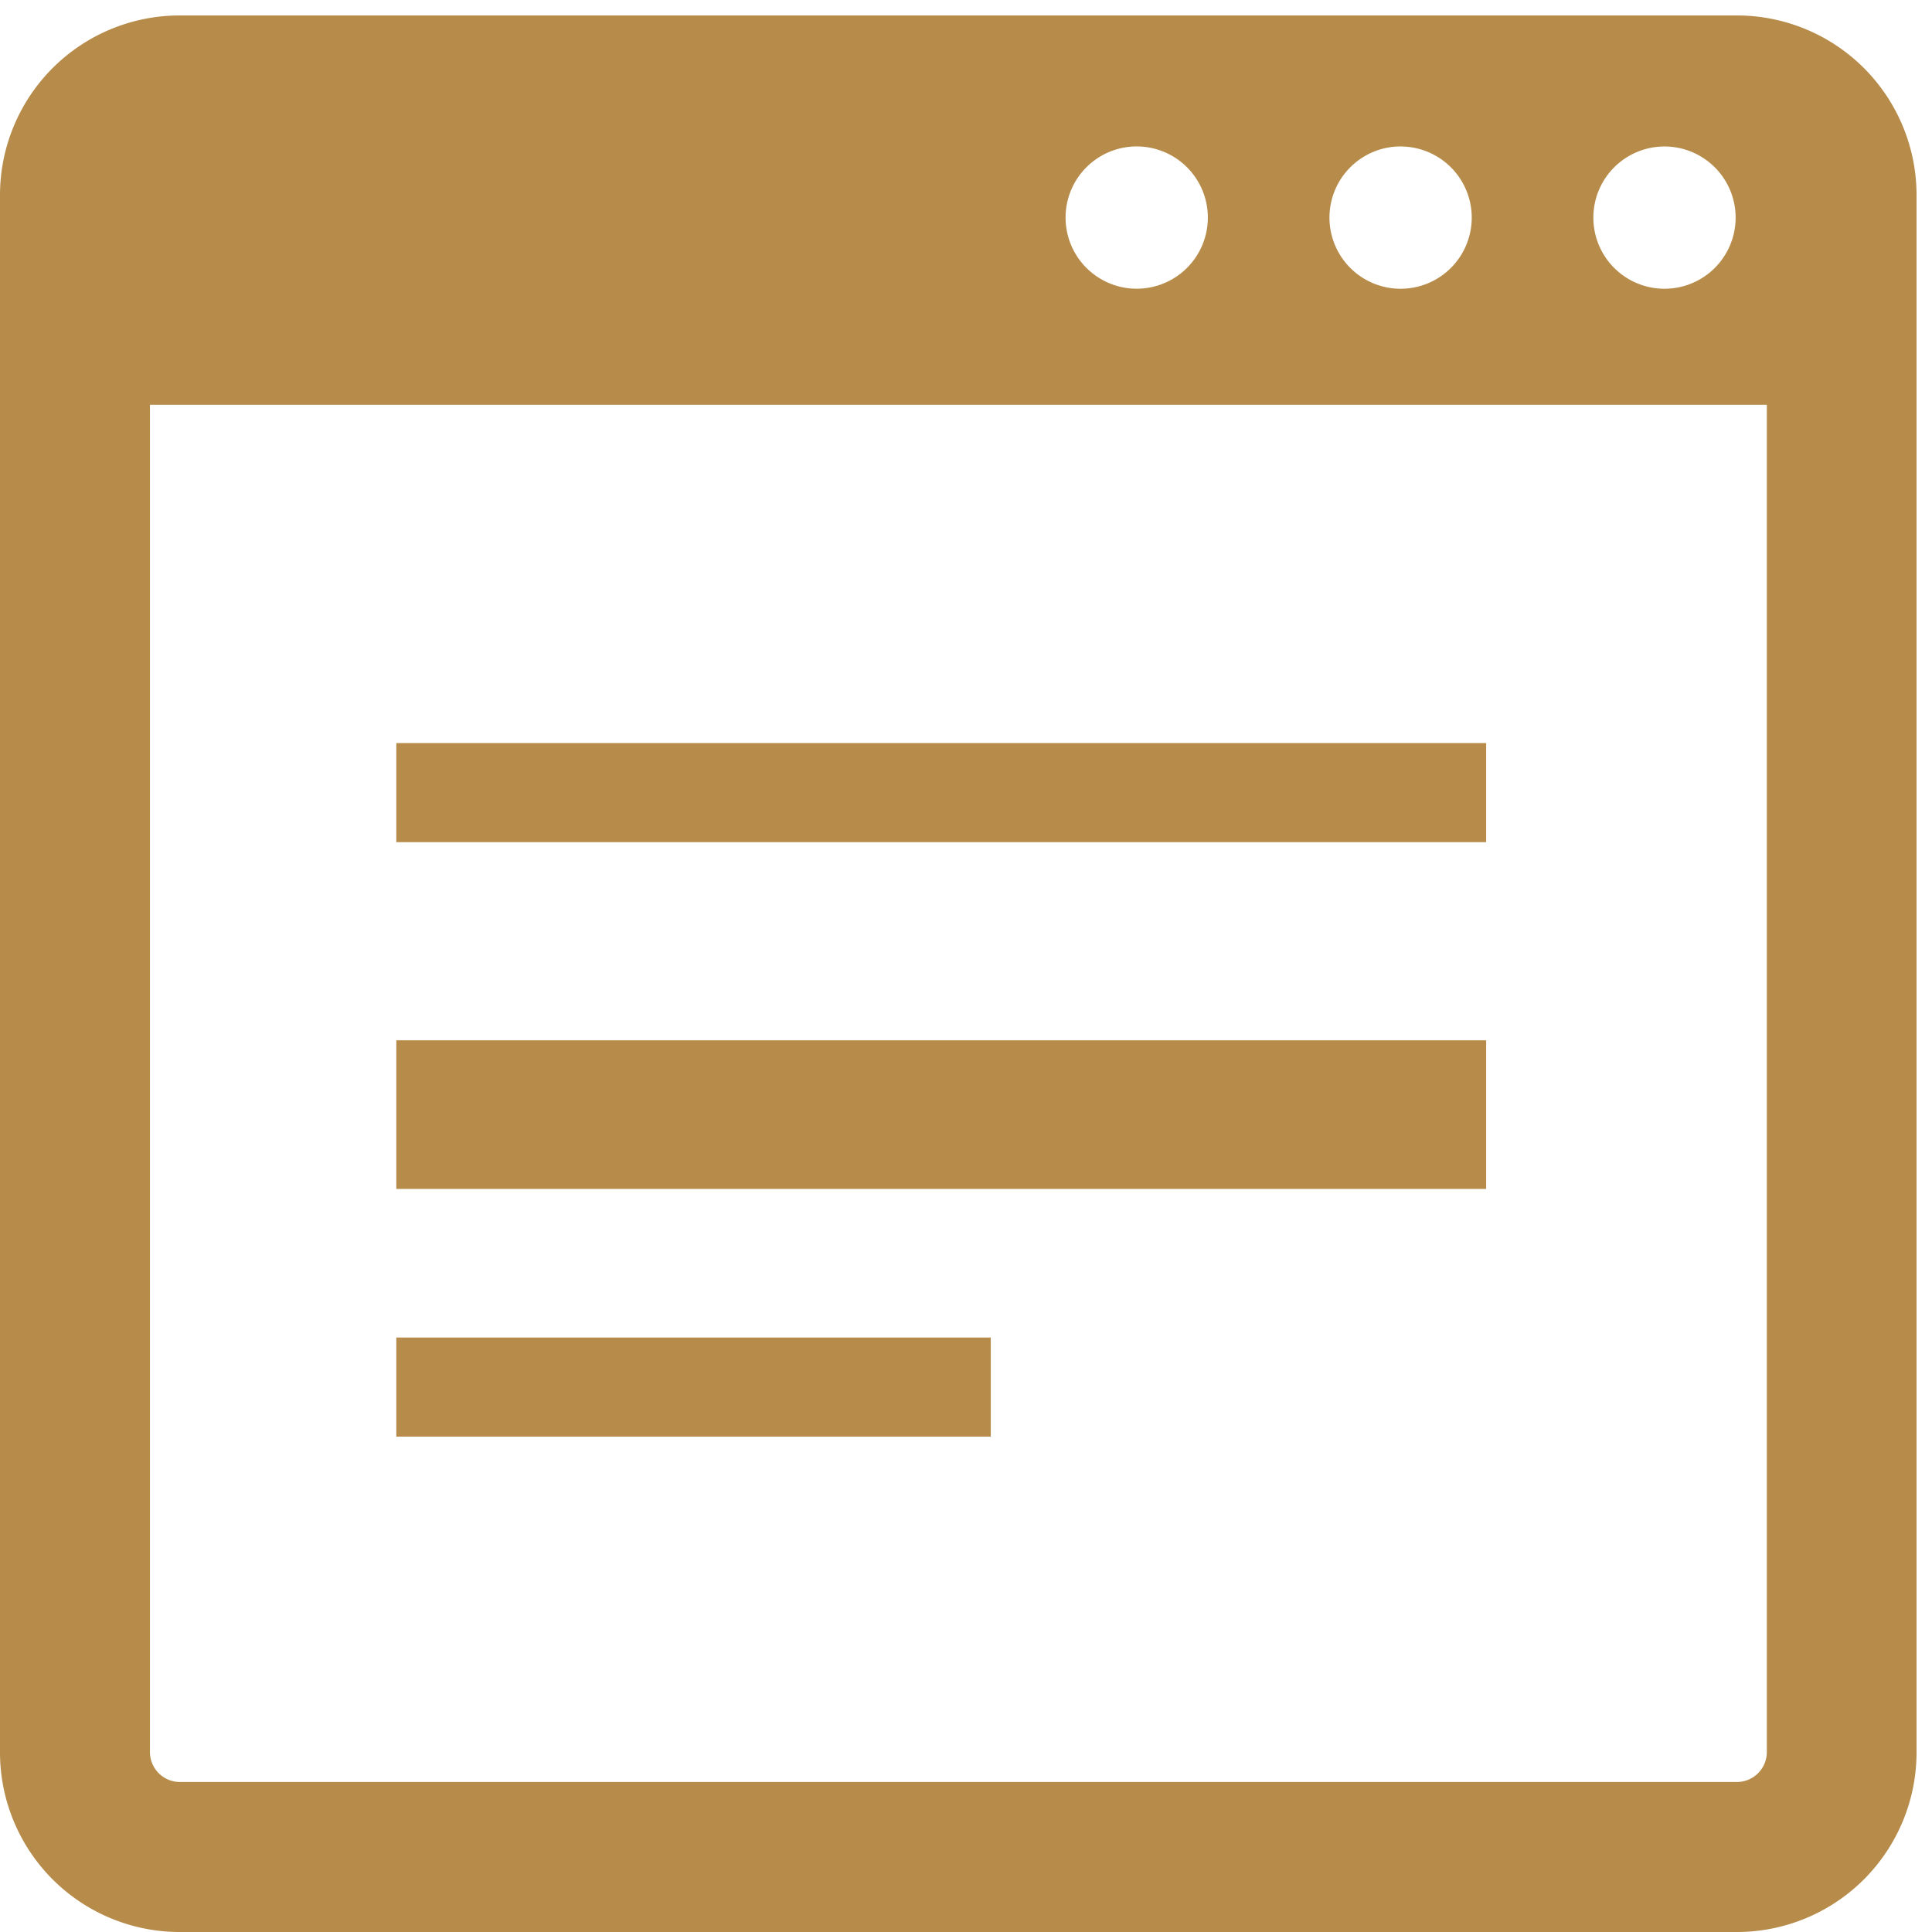 <svg xmlns="http://www.w3.org/2000/svg" xmlns:xlink="http://www.w3.org/1999/xlink" width="39" height="39" viewBox="0 0 39 39">
  <defs>
    <clipPath id="clip-path">
      <rect id="長方形_60934" data-name="長方形 60934" width="39" height="39" transform="translate(0 -0.171)" fill="#b78b49"/>
    </clipPath>
  </defs>
  <g id="グループ_594324" data-name="グループ 594324" transform="translate(0 0.327)">
    <g id="グループ_594323" data-name="グループ 594323" transform="translate(0 -0.156)" clip-path="url(#clip-path)">
      <path id="パス_1474369" data-name="パス 1474369" d="M35.061,0H3.627A3.627,3.627,0,0,0,0,3.627V35.061a3.627,3.627,0,0,0,3.627,3.627H35.061a3.627,3.627,0,0,0,3.627-3.627V3.627A3.627,3.627,0,0,0,35.061,0M33.6,2.645A1.436,1.436,0,1,1,32.164,4.08,1.436,1.436,0,0,1,33.6,2.645m-5.327,0A1.436,1.436,0,1,1,26.837,4.08a1.436,1.436,0,0,1,1.436-1.436m-5.327,0A1.436,1.436,0,1,1,21.51,4.08a1.436,1.436,0,0,1,1.436-1.436m12.72,32.416a.605.605,0,0,1-.6.6H3.627a.605.605,0,0,1-.6-.6V7.859H35.666Z" transform="translate(0 0.141)" fill="#b78b49"/>
      <rect id="長方形_60931" data-name="長方形 60931" width="22" height="2" transform="translate(8 14.829)" fill="#b78b49"/>
      <rect id="長方形_60932" data-name="長方形 60932" width="22" height="3" transform="translate(8 20.829)" fill="#b78b49"/>
      <rect id="長方形_60933" data-name="長方形 60933" width="12" height="2" transform="translate(8 26.829)" fill="#b78b49"/>
    </g>
  </g>
</svg>
